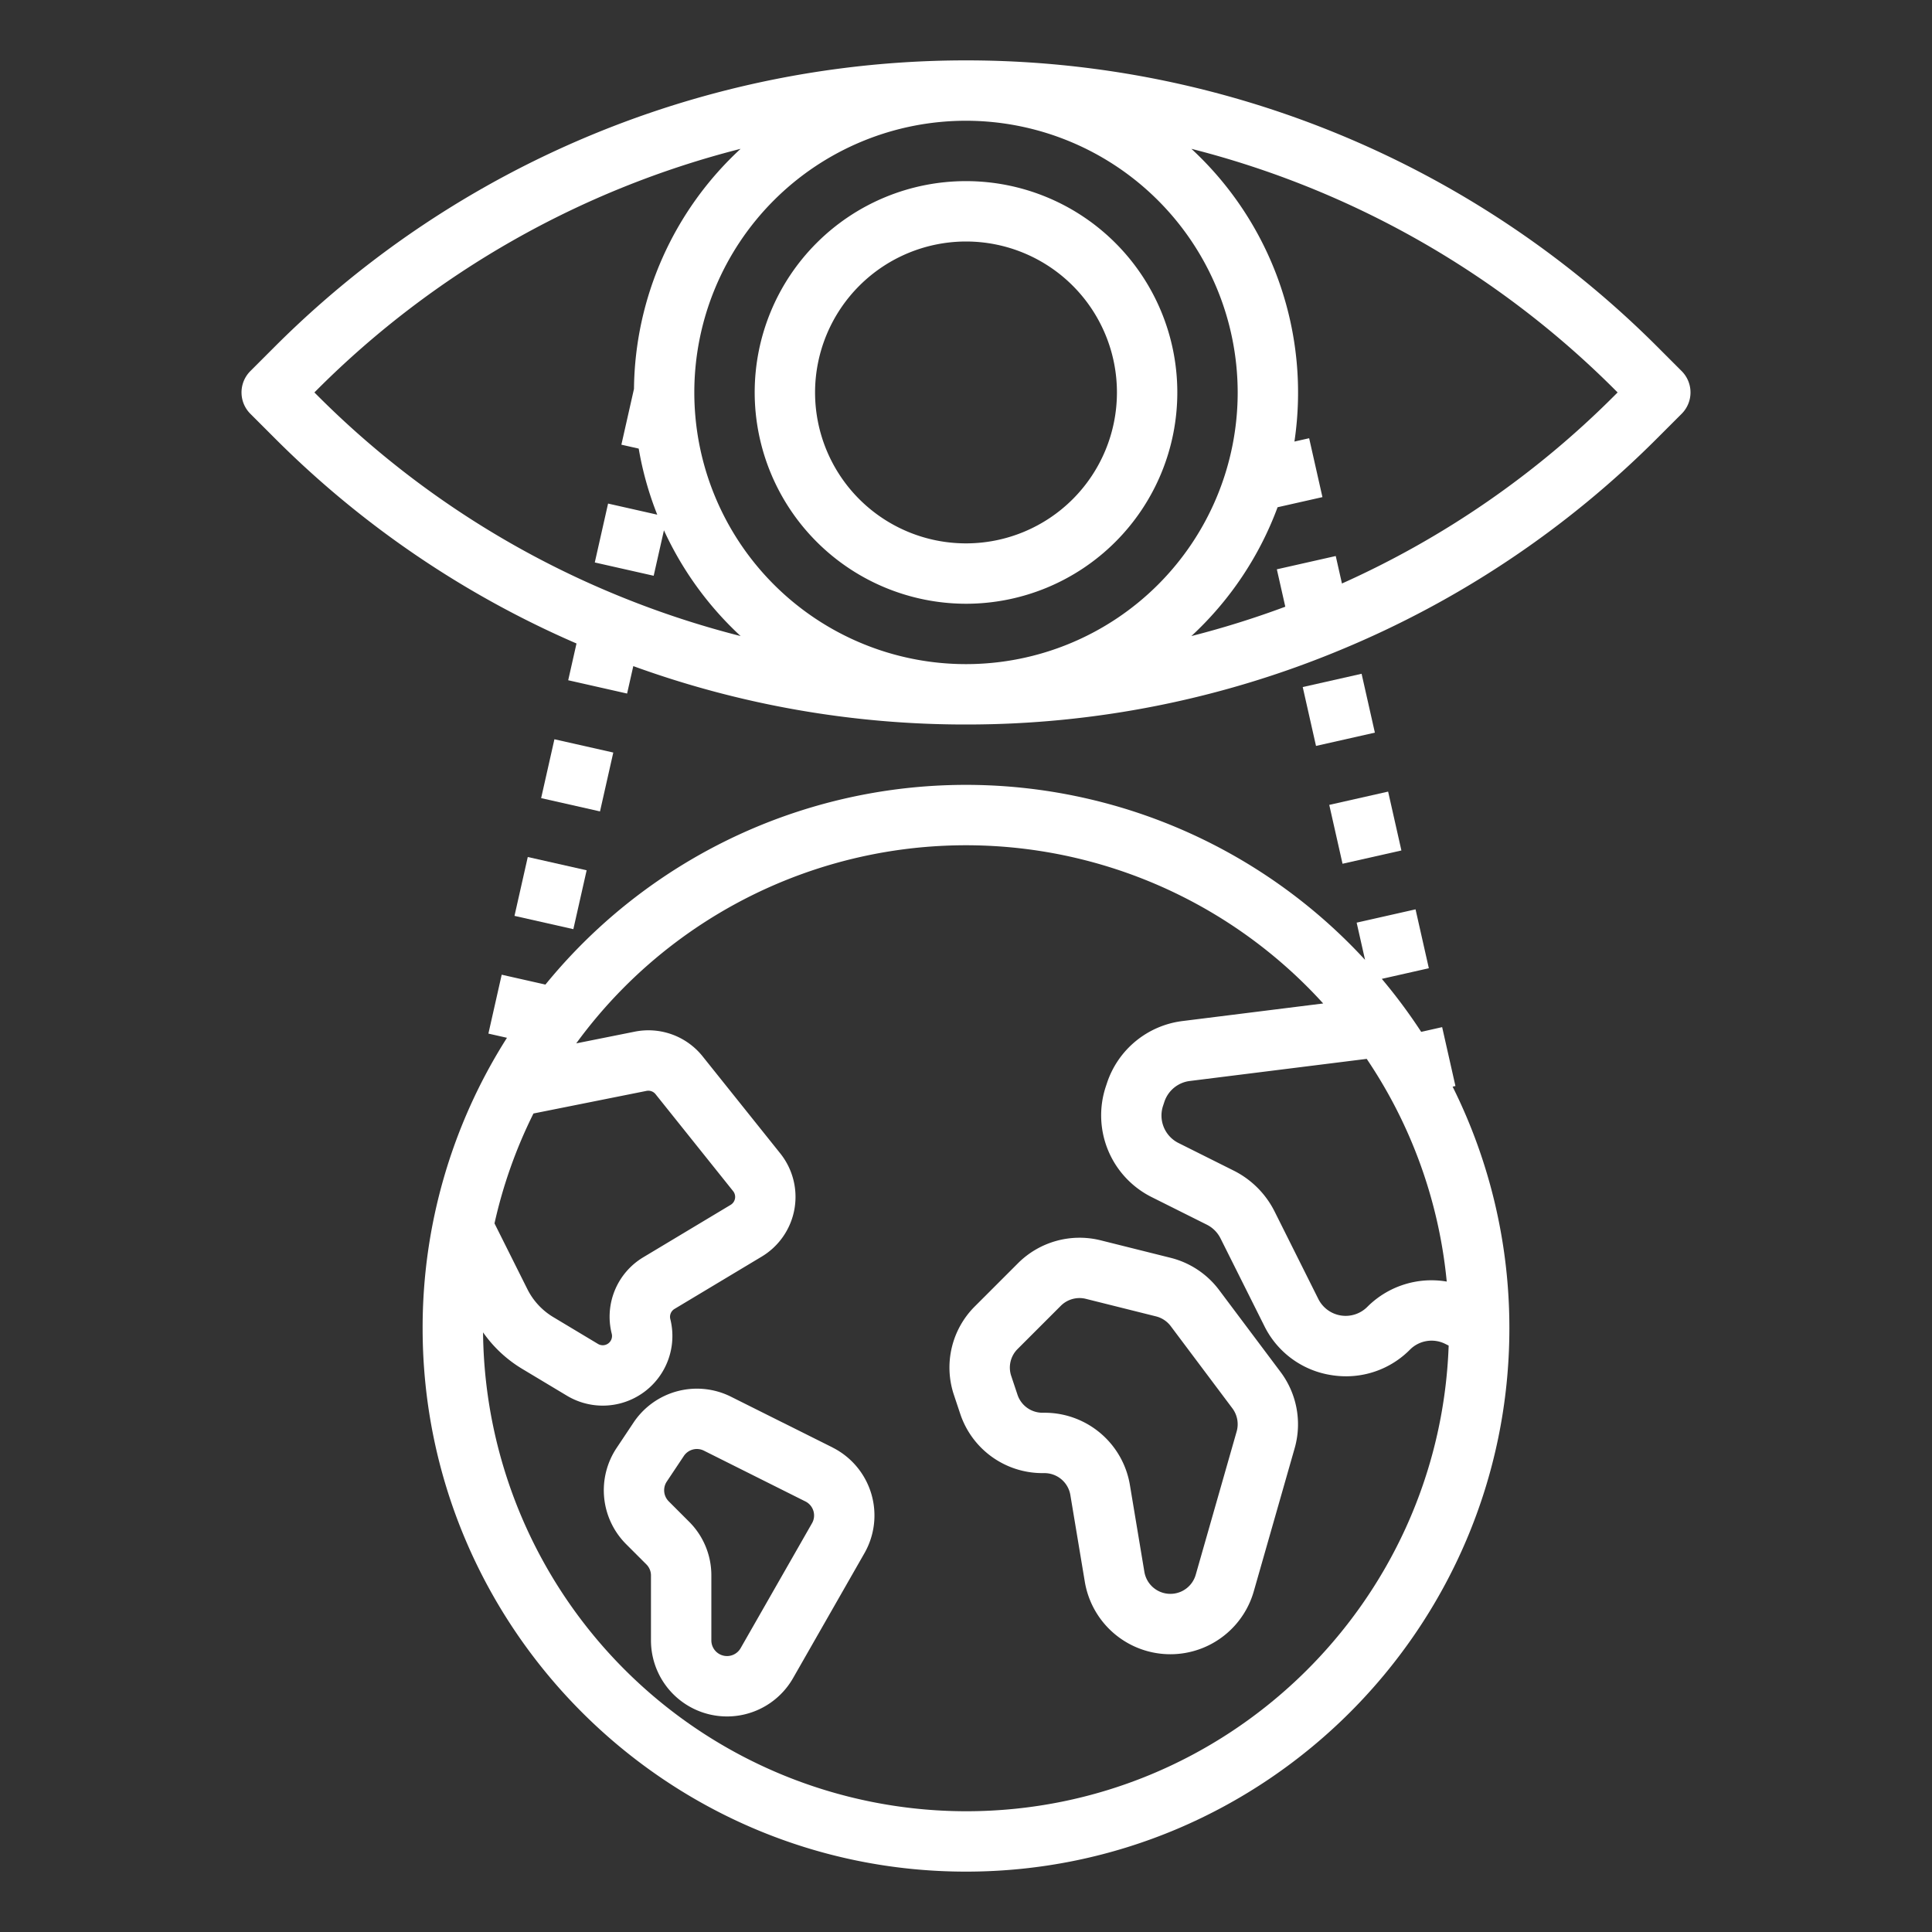 <?xml version="1.0"?>
<svg xmlns="http://www.w3.org/2000/svg" height="512px" viewBox="0 0 512 512" width="512px"><rect x="0" y="0" width="512" height="512" fill="#333333" stroke="none"/><g><path d="m145.093 197.446h15.999v16h-15.999z" transform="matrix(.22 -.975 .975 .22 -81.023 309.539)" data-original="#000000" class="active-path" data-old_color="#000000" fill="#FFFFFF"/><path d="m138.044 228.66h16v16h-16z" transform="matrix(.22 -.975 .975 .22 -116.967 327.004)" data-original="#000000" class="active-path" data-old_color="#000000" fill="#FFFFFF"/><path d="m346.996 180.126h16v16h-16z" transform="matrix(.975 -.22 .22 .975 -32.713 82.793)" data-original="#000000" class="active-path" data-old_color="#000000" fill="#FFFFFF"/><path d="m354.044 211.34h16v16h-16z" transform="matrix(.975 -.22 .22 .975 -39.422 85.135)" data-original="#000000" class="active-path" data-old_color="#000000" fill="#FFFFFF"/><path d="m385.707 287.809-3.524-15.609-5.55 1.254a144.685 144.685 0 0 0 -10.441-14.046l12.466-2.814-3.523-15.607-15.608 3.524 2.227 9.863a143.794 143.794 0 0 0 -217.209 6.549l-11.591-2.616-3.523 15.607 4.921 1.111a143.139 143.139 0 0 0 -22.352 76.975c0 79.4 64.6 144 144 144s144-64.6 144-144a143.1 143.1 0 0 0 -15.042-64.022zm-2.307 51.82a24.048 24.048 0 0 0 -21.057 6.714 8.1 8.1 0 0 1 -12.972-2.1l-11.61-23.223a24.271 24.271 0 0 0 -10.778-10.777l-14.711-7.355a8.141 8.141 0 0 1 -4.059-9.813l.372-1.121a8.138 8.138 0 0 1 6.681-5.475l46.926-5.866a127.2 127.2 0 0 1 21.208 59.016zm-221.282 13.826a2.454 2.454 0 0 1 -3.644 2.7l-11.854-7.112a18.023 18.023 0 0 1 -6.857-7.4l-8.715-17.431a126.972 126.972 0 0 1 10.327-29.124l29.956-5.99a2.444 2.444 0 0 1 2.4.874l20.553 25.69a2.456 2.456 0 0 1 -.655 3.638l-23.1 13.859a18.354 18.354 0 0 0 -8.411 20.296zm93.882 126.545a128.141 128.141 0 0 1 -127.986-126.913 33.986 33.986 0 0 0 10.374 9.676l11.853 7.112a18.455 18.455 0 0 0 27.4-20.3 2.442 2.442 0 0 1 1.119-2.7l23.1-13.86a18.455 18.455 0 0 0 4.916-27.353l-20.551-25.689a18.392 18.392 0 0 0 -18.03-6.569l-15.487 3.1a127.843 127.843 0 0 1 197.951-10.574l-37.377 4.67a24.224 24.224 0 0 0 -19.882 16.3l-.373 1.123a24.218 24.218 0 0 0 12.085 29.175l14.711 7.356a8.148 8.148 0 0 1 3.623 3.622l11.615 23.224a23.842 23.842 0 0 0 17.7 13.009 24.637 24.637 0 0 0 3.96.322 23.806 23.806 0 0 0 16.94-7.069 8.09 8.09 0 0 1 9.35-1.516l.9.45c-2.429 68.455-58.869 123.404-127.911 123.404z" data-original="#000000" class="active-path" data-old_color="#000000" fill="#FFFFFF"/><path d="m445.657 98.343-6.457-6.461a259.082 259.082 0 0 0 -366.392 0l-6.461 6.461a8 8 0 0 0 0 11.314l6.461 6.461a257.681 257.681 0 0 0 79.971 54.412l-2.2 9.742 15.608 3.526 1.642-7.272a257.584 257.584 0 0 0 88.171 15.474 257.777 257.777 0 0 0 99.145-19.722 257.784 257.784 0 0 0 84.051-56.16l6.461-6.461a8 8 0 0 0 0-11.314zm-117.657 5.657a72 72 0 1 1 -72-72 72.081 72.081 0 0 1 72 72zm-165.022 53.5a241.882 241.882 0 0 1 -78.86-52.7l-.8-.8.8-.8a243.393 243.393 0 0 1 112.151-63.76 87.773 87.773 0 0 0 -28.257 63.614l-3.34 14.792 4.593 1.037a87.193 87.193 0 0 0 4.914 17.511l-13.032-2.942-3.523 15.608 15.607 3.523 2.72-12.047a88.427 88.427 0 0 0 20.318 28.024 243.683 243.683 0 0 1 -33.291-11.06zm264.9-52.693a241.749 241.749 0 0 1 -72.248 49.828l-1.645-7.285-15.607 3.523 2.238 9.91a243.037 243.037 0 0 1 -24.889 7.78 88.281 88.281 0 0 0 22.846-34.137l11.888-2.684-3.524-15.606-3.9.881a87.923 87.923 0 0 0 -27.306-77.577 243.393 243.393 0 0 1 112.151 63.76l.805.8z" data-original="#000000" class="active-path" data-old_color="#000000" fill="#FFFFFF"/><path d="m256 160a56 56 0 1 0 -56-56 56.063 56.063 0 0 0 56 56zm0-96a40 40 0 1 1 -40 40 40.045 40.045 0 0 1 40-40z" data-original="#000000" class="active-path" data-old_color="#000000" fill="#FFFFFF"/><path d="m220.6 383.585-26.912-13.456a20.188 20.188 0 0 0 -25.783 6.848l-4.52 6.781a20.209 20.209 0 0 0 2.517 25.431l5.393 5.392a4.131 4.131 0 0 1 1.219 2.94v17.2a20.154 20.154 0 0 0 37.653 10l18.918-33.108a20.155 20.155 0 0 0 -8.485-28.025zm-5.408 20.088-18.917 33.106a4.16 4.16 0 0 1 -2.1 1.811 4.154 4.154 0 0 1 -5.66-3.871v-17.2a20.03 20.03 0 0 0 -5.9-14.252l-5.393-5.394a4.166 4.166 0 0 1 -.52-5.242l4.521-6.781a4.158 4.158 0 0 1 5.314-1.413l26.908 13.463a4.155 4.155 0 0 1 1.748 5.777z" data-original="#000000" class="active-path" data-old_color="#000000" fill="#FFFFFF"/><path d="m323.061 341.847a23.052 23.052 0 0 0 -12.815-8.508l-18.6-4.651a23.106 23.106 0 0 0 -21.83 6.044l-11.452 11.452a22.864 22.864 0 0 0 -5.552 23.523l1.656 4.966a22.958 22.958 0 0 0 21.802 15.717h.5a6.963 6.963 0 0 1 6.891 5.839l3.826 22.953a22.987 22.987 0 0 0 44.777 2.536l10.849-37.975a23.108 23.108 0 0 0 -3.712-20.106zm4.669 37.5-10.849 37.975a6.987 6.987 0 0 1 -13.61-.771l-3.825-22.951a22.913 22.913 0 0 0 -22.674-19.209h-.5a6.977 6.977 0 0 1 -6.628-4.778l-1.656-4.966a6.945 6.945 0 0 1 1.688-7.148l11.451-11.451a7.023 7.023 0 0 1 4.952-2.048 6.9 6.9 0 0 1 1.68.206l18.606 4.651a7.013 7.013 0 0 1 3.895 2.586l16.343 21.79a7.026 7.026 0 0 1 1.127 6.115z" data-original="#000000" class="active-path" data-old_color="#000000" fill="#FFFFFF"/></g> </svg>
